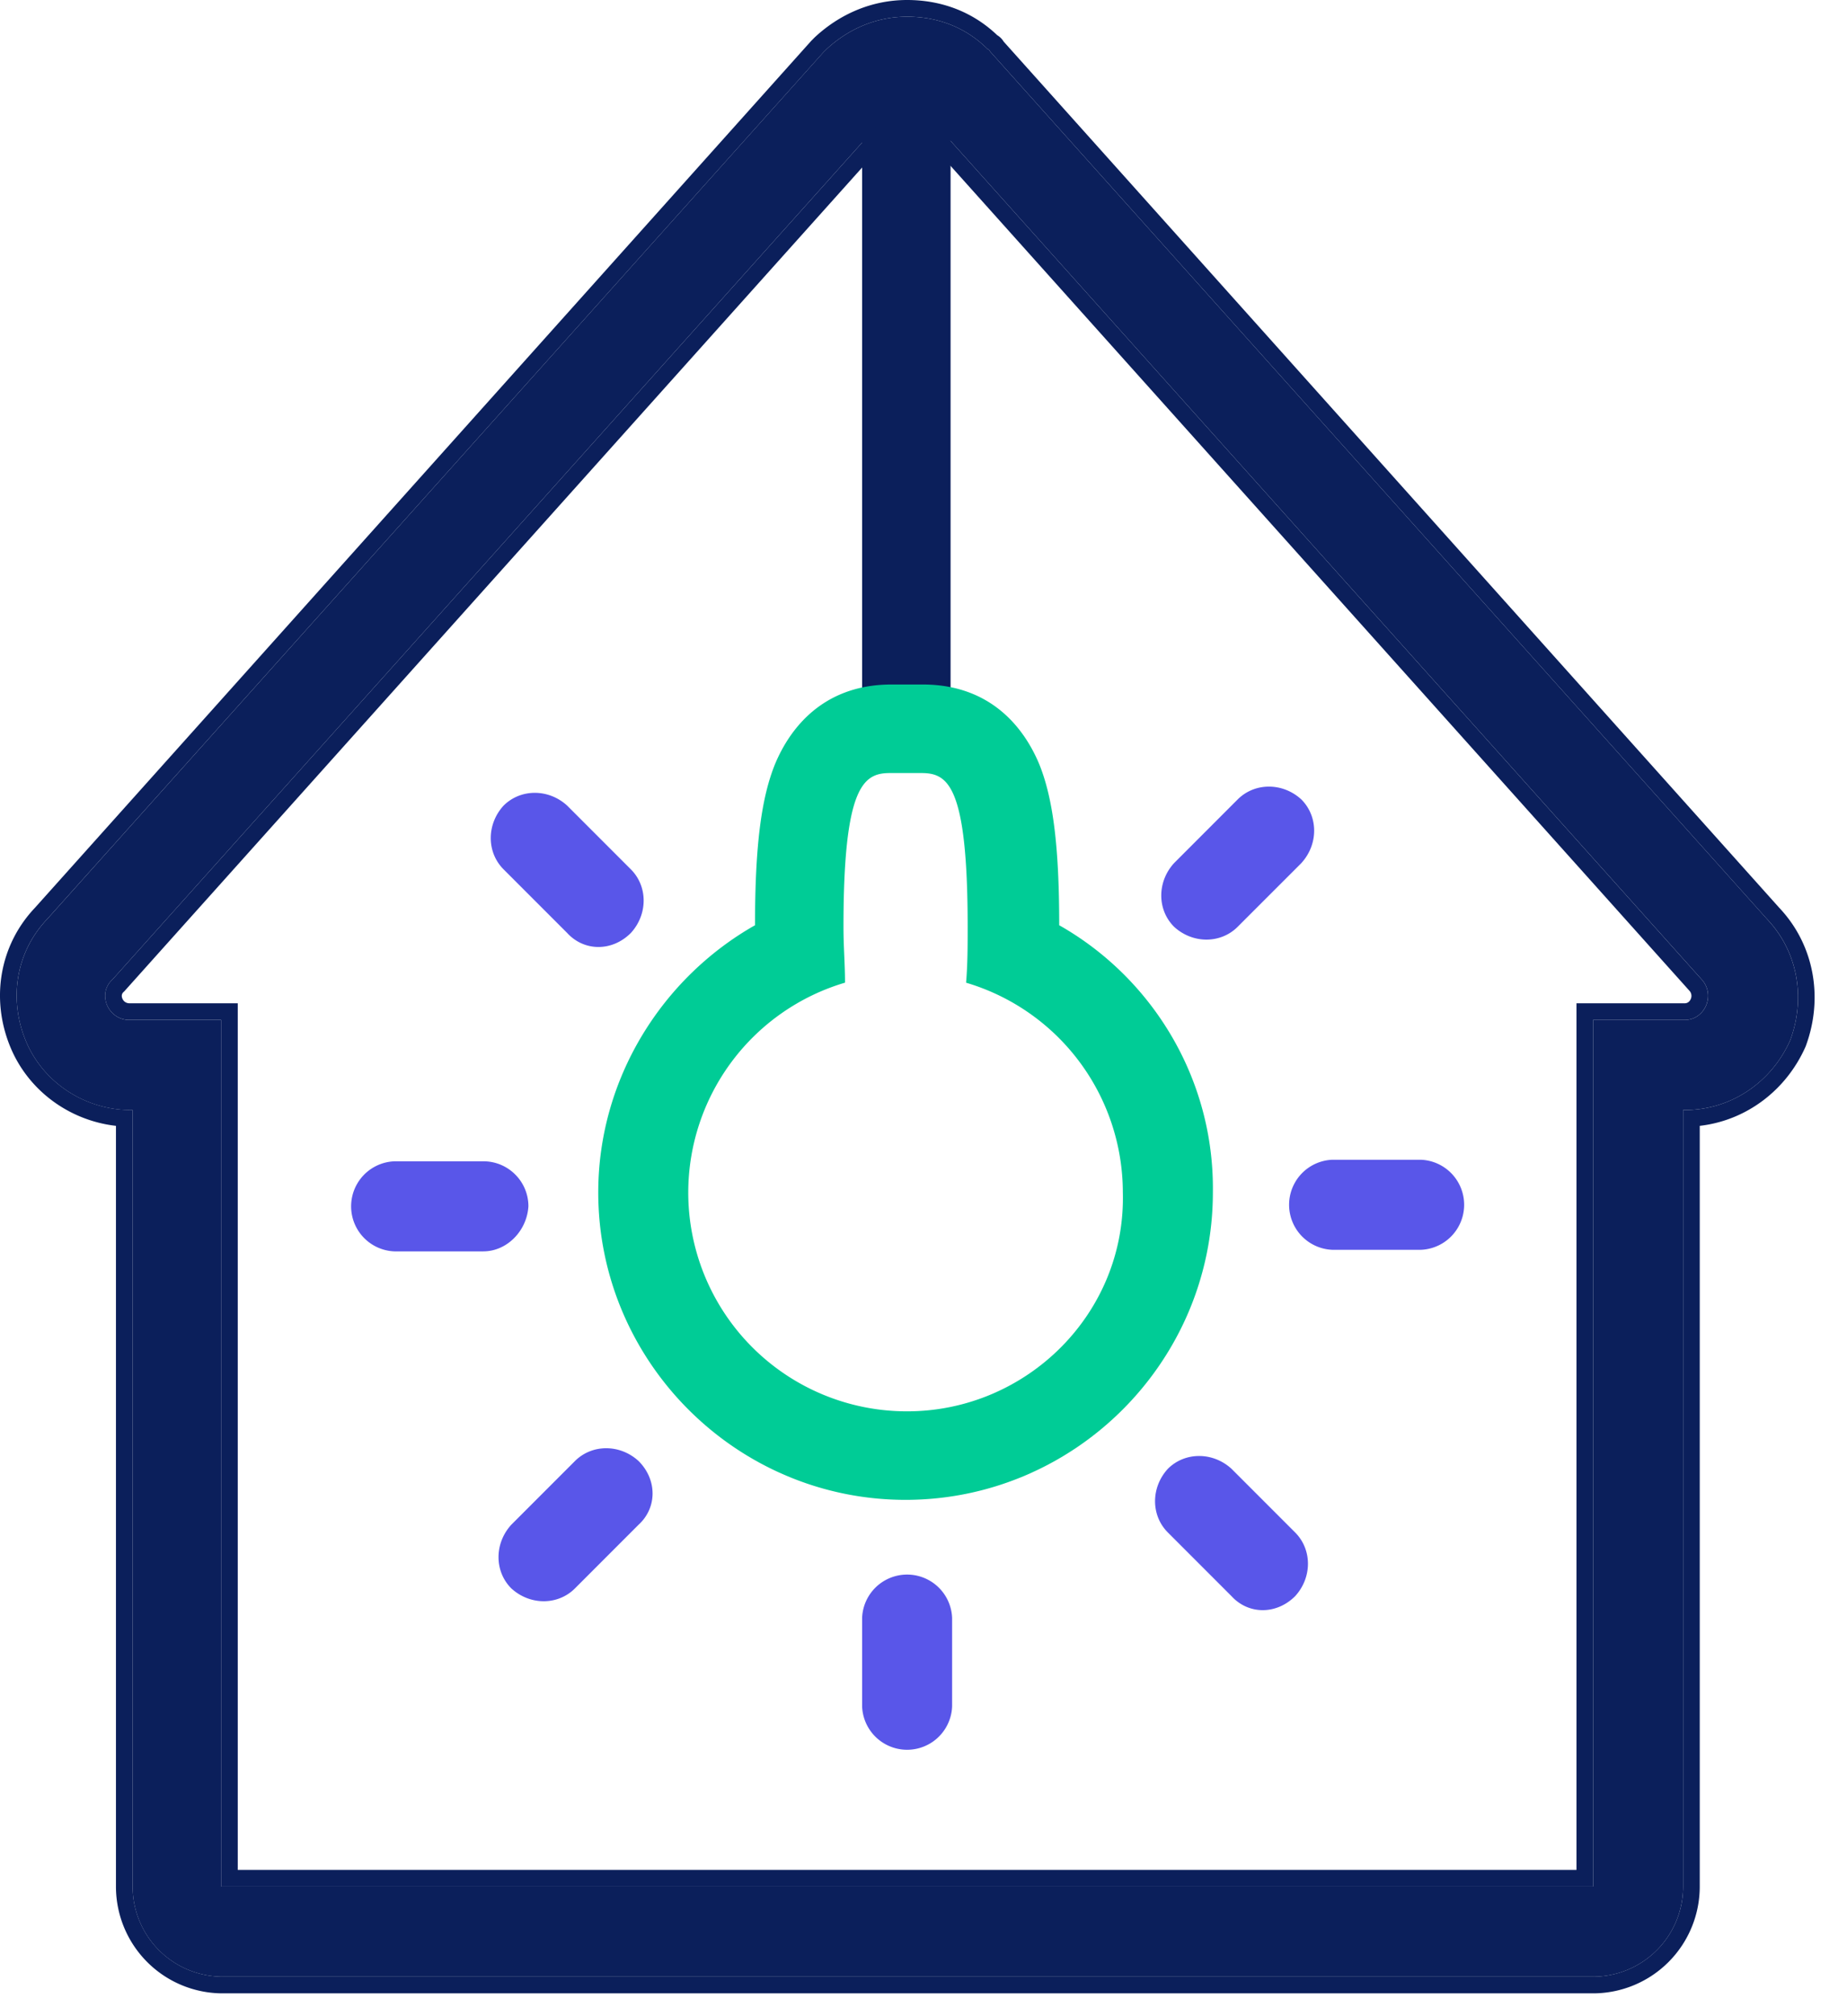 <svg xmlns="http://www.w3.org/2000/svg" width="55" height="60" fill="none"><path fill="#0B1F5B" d="M28.306 1.56h-2.634v19.688h2.634V1.56Z"/><path fill="#0B1F5B" d="m52.617 27.349-23.11-25.79c-.045-.046-.045-.092-.092-.092-.647-.647-1.479-.97-2.403-.97-.924 0-1.756.369-2.403.97l-.093.092L1.407 27.35c-.924.97-1.155 2.357-.647 3.605.508 1.248 1.756 2.08 3.143 2.08h.046v23.109a2.683 2.683 0 0 0 2.68 2.68H47.44a2.683 2.683 0 0 0 2.681-2.68v-23.11h.046c1.387 0 2.589-.831 3.143-2.08.462-1.247.231-2.633-.693-3.604Zm-2.45 3.004H47.44V56.143H6.584V30.354H3.857c-.647 0-.97-.787-.509-1.203L26.504 3.315a.742.742 0 0 1 .508-.23c.185 0 .37.092.508.23l23.156 25.836c.416.463.092 1.202-.509 1.202Z"/><path fill="#0B1F5B" fill-rule="evenodd" d="m29.508 1.56 23.109 25.789c.924.97 1.155 2.357.693 3.605-.554 1.248-1.756 2.08-3.143 2.08h-.046v23.109a2.683 2.683 0 0 1-2.68 2.68H6.63a2.683 2.683 0 0 1-2.68-2.68v-23.11h-.047c-1.387 0-2.635-.831-3.143-2.079-.508-1.248-.277-2.634.647-3.605l23.11-25.79.092-.092c.647-.601 1.479-.97 2.403-.97.924 0 1.756.323 2.403.97.029 0 .04.017.055.042a.26.26 0 0 0 .038.05Zm.19-.511a.569.569 0 0 1 .189.189L52.98 27.012c1.06 1.119 1.315 2.706.794 4.114l-.006.015-.006.015c-.57 1.28-1.748 2.187-3.147 2.348v22.639a3.179 3.179 0 0 1-3.176 3.177H6.63a3.179 3.179 0 0 1-3.177-3.177V33.504c-1.4-.16-2.622-1.061-3.152-2.363-.578-1.417-.32-3.01.742-4.129L24.155 1.218l.108-.109.007-.006C25 .426 25.95 0 27.012 0c1.015 0 1.95.347 2.685 1.049Zm17.246 28.808h3.223c.077 0 .144-.043.18-.127a.224.224 0 0 0-.04-.247L27.161 3.659c-.066-.063-.127-.079-.15-.079-.023 0-.084.016-.15.079L3.7 29.502l-.02.018c-.052.047-.07.114-.036.197.035.082.109.14.213.14H7.08v25.79h39.864v-25.79ZM26.504 3.315 3.348 29.151c-.462.416-.138 1.202.509 1.202h2.727v25.79H47.44v-25.79h2.726c.601 0 .925-.74.509-1.202L27.52 3.315a.742.742 0 0 0-.508-.23.742.742 0 0 0-.508.23Z" clip-rule="evenodd"/><path fill="#00CC96" d="M31.541 27.534c0-2.357-.184-3.79-.6-4.807-.37-.878-1.294-2.357-3.467-2.357H26.55c-2.172 0-3.097 1.479-3.466 2.357-.416 1.017-.601 2.45-.601 4.807-2.773 1.571-4.668 4.575-4.668 7.95 0 5.037 4.113 9.15 9.15 9.15 5.039 0 9.152-4.113 9.152-9.15.046-3.375-1.802-6.379-4.576-7.95ZM27.012 42a6.51 6.51 0 0 1-6.517-6.517 6.516 6.516 0 0 1 4.668-6.24c0-.554-.046-1.062-.046-1.663 0-4.206.6-4.575 1.387-4.575h.924c.786 0 1.387.323 1.387 4.575 0 .555 0 1.11-.047 1.664a6.516 6.516 0 0 1 4.668 6.24C33.53 39.087 30.571 42 27.012 42Z"/><path fill="#5956E9" d="M28.352 48.147v2.635a1.341 1.341 0 0 1-2.68 0v-2.635a1.341 1.341 0 0 1 2.68 0ZM14.395 37.24H11.76a1.341 1.341 0 0 1 0-2.681h2.635c.739 0 1.34.6 1.34 1.34-.046.74-.647 1.34-1.34 1.34ZM42.31 37.193h-2.634a1.341 1.341 0 0 1 0-2.68h2.634a1.341 1.341 0 0 1 0 2.68ZM19.016 45.374l-1.895 1.895c-.508.509-1.34.509-1.895 0-.508-.508-.508-1.34 0-1.895l1.895-1.895c.509-.508 1.34-.508 1.895 0 .555.555.555 1.387 0 1.895ZM38.752 25.685l-1.896 1.895c-.508.509-1.34.509-1.894 0-.509-.508-.509-1.34 0-1.895l1.894-1.895c.509-.508 1.34-.508 1.895 0 .509.509.509 1.34 0 1.895ZM16.89 27.765l-1.895-1.895c-.508-.508-.508-1.34 0-1.895.509-.508 1.34-.508 1.895 0l1.895 1.895c.509.508.509 1.34 0 1.895-.554.555-1.386.555-1.895 0ZM36.672 47.5l-1.895-1.895c-.509-.508-.509-1.34 0-1.895.508-.508 1.34-.508 1.895 0l1.895 1.895c.508.509.508 1.34 0 1.895-.555.555-1.387.555-1.895 0Z"/></svg>